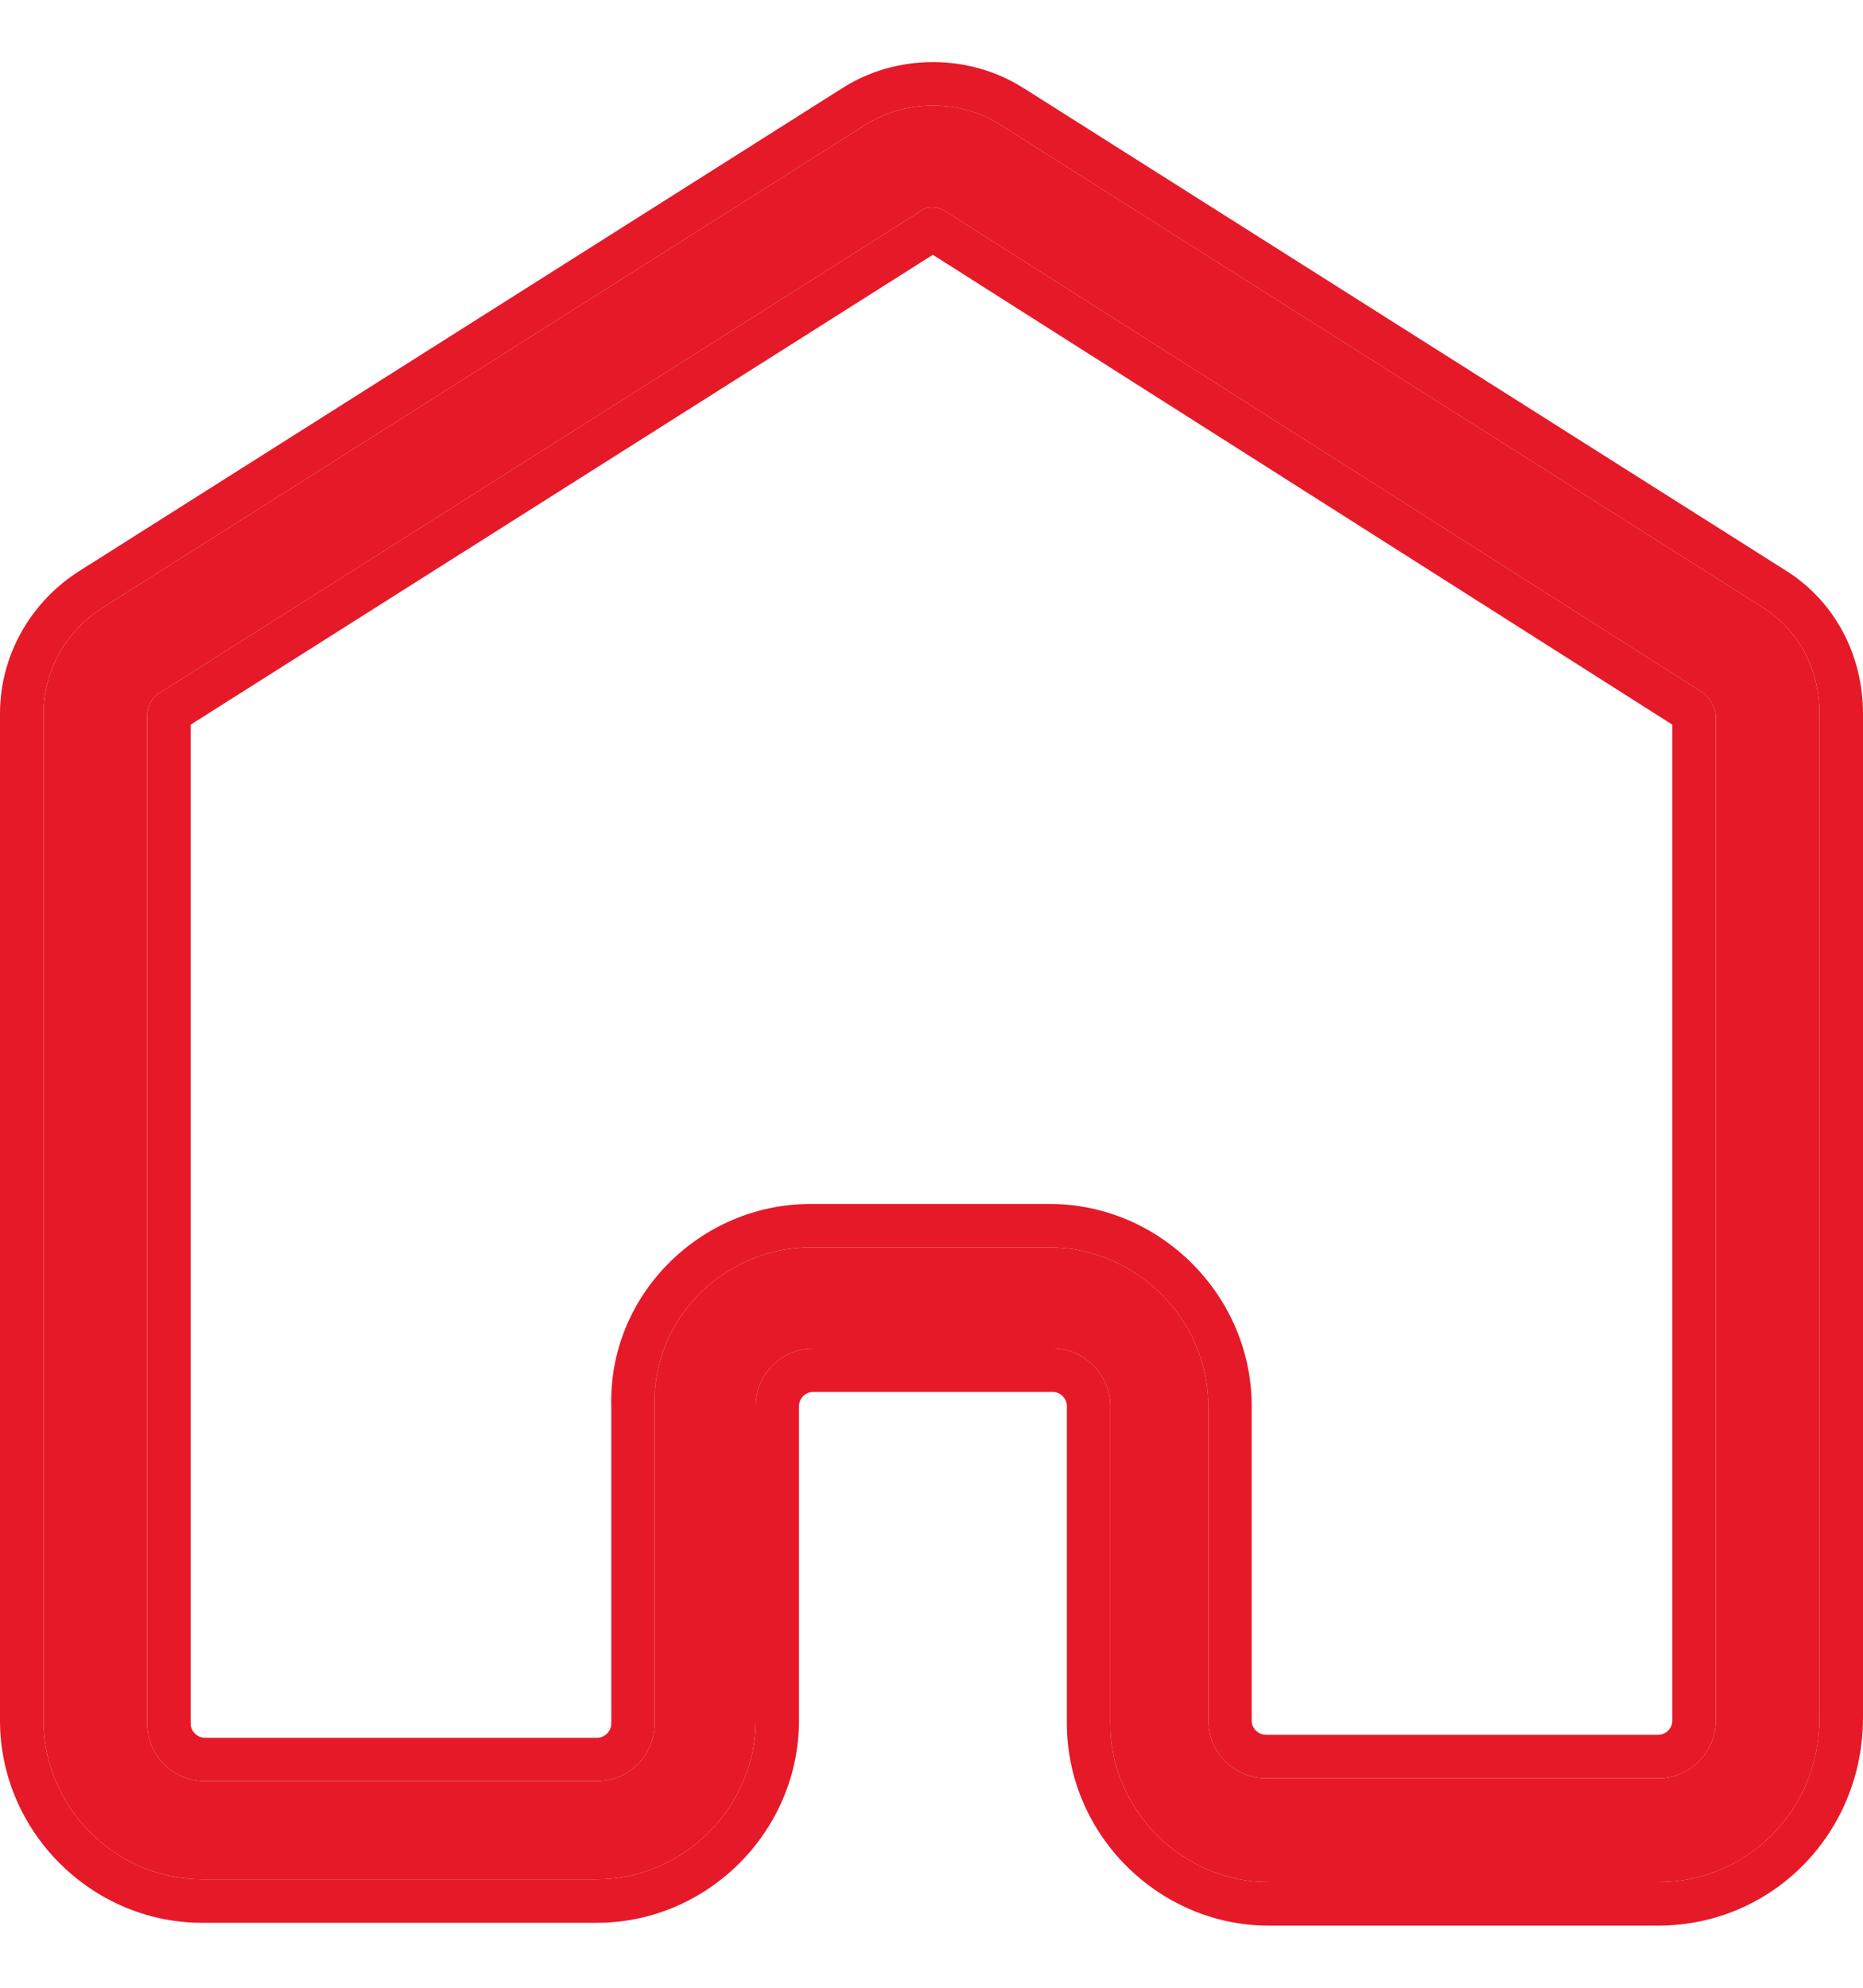 <svg width="15" height="16" viewBox="0 0 15 16" fill="none" xmlns="http://www.w3.org/2000/svg">
<path d="M13.35 15.15H10.216C9.52 15.15 8.939 14.57 8.939 13.873V11.318C8.939 11.063 8.73 10.854 8.475 10.854H6.548C6.293 10.854 6.084 11.063 6.084 11.318V13.85C6.084 14.546 5.503 15.127 4.807 15.127H1.626C0.93 15.127 0.35 14.546 0.35 13.85V5.744C0.35 5.396 0.535 5.071 0.837 4.885L6.966 1.006C7.291 0.797 7.732 0.797 8.057 1.006L14.186 4.885C14.488 5.071 14.65 5.396 14.65 5.744V13.826C14.65 14.57 14.07 15.15 13.35 15.15ZM6.525 10.041H8.452C9.148 10.041 9.729 10.621 9.729 11.318V13.85C9.729 14.105 9.938 14.314 10.193 14.314H13.35C13.606 14.314 13.815 14.105 13.815 13.85V5.768C13.815 5.698 13.768 5.628 13.722 5.582L7.616 1.703C7.546 1.657 7.454 1.657 7.407 1.703L1.278 5.582C1.209 5.628 1.185 5.698 1.185 5.768V13.873C1.185 14.128 1.394 14.337 1.65 14.337H4.807C5.062 14.337 5.271 14.128 5.271 13.873V11.318C5.248 10.621 5.828 10.041 6.525 10.041Z" fill="#E61929"/>
<path fill-rule="evenodd" clip-rule="evenodd" d="M7.511 2.051L13.465 5.833V13.85C13.465 13.912 13.413 13.964 13.35 13.964H10.193C10.131 13.964 10.078 13.912 10.078 13.85V11.318C10.078 10.428 9.341 9.691 8.452 9.691H6.525C5.64 9.691 4.895 10.425 4.922 11.324V13.873C4.922 13.935 4.869 13.988 4.807 13.988H1.65C1.587 13.988 1.535 13.935 1.535 13.873V5.833L7.511 2.051ZM1.278 5.582L7.407 1.703C7.454 1.657 7.546 1.657 7.616 1.703L13.722 5.582C13.768 5.628 13.815 5.698 13.815 5.768V13.85C13.815 14.105 13.606 14.314 13.35 14.314H10.193C9.938 14.314 9.729 14.105 9.729 13.85V11.318C9.729 10.621 9.148 10.041 8.452 10.041H6.525C5.828 10.041 5.248 10.621 5.271 11.318V13.873C5.271 14.128 5.062 14.337 4.807 14.337H1.65C1.394 14.337 1.185 14.128 1.185 13.873V5.768C1.185 5.698 1.209 5.628 1.278 5.582ZM13.35 15.5H10.216C9.327 15.5 8.59 14.763 8.59 13.873V11.318C8.59 11.256 8.537 11.204 8.475 11.204H6.548C6.486 11.204 6.433 11.256 6.433 11.318V13.85C6.433 14.74 5.697 15.477 4.807 15.477H1.626C0.737 15.477 0 14.74 0 13.85V5.744C0 5.271 0.251 4.836 0.652 4.588L6.778 0.712C7.218 0.429 7.805 0.429 8.245 0.712C8.245 0.712 8.246 0.712 8.246 0.712L14.371 4.588C14.785 4.844 15 5.288 15 5.744V13.826C15 14.759 14.267 15.5 13.35 15.5ZM14.186 4.885L8.057 1.006C7.732 0.797 7.291 0.797 6.966 1.006L0.837 4.885C0.535 5.071 0.35 5.396 0.35 5.744V13.85C0.35 14.546 0.93 15.127 1.626 15.127H4.807C5.503 15.127 6.084 14.546 6.084 13.85V11.318C6.084 11.063 6.293 10.854 6.548 10.854H8.475C8.73 10.854 8.939 11.063 8.939 11.318V13.873C8.939 14.57 9.52 15.15 10.216 15.15H13.35C14.07 15.15 14.65 14.57 14.65 13.826V5.744C14.65 5.396 14.488 5.071 14.186 4.885Z" fill="#E61929"/>
</svg>
